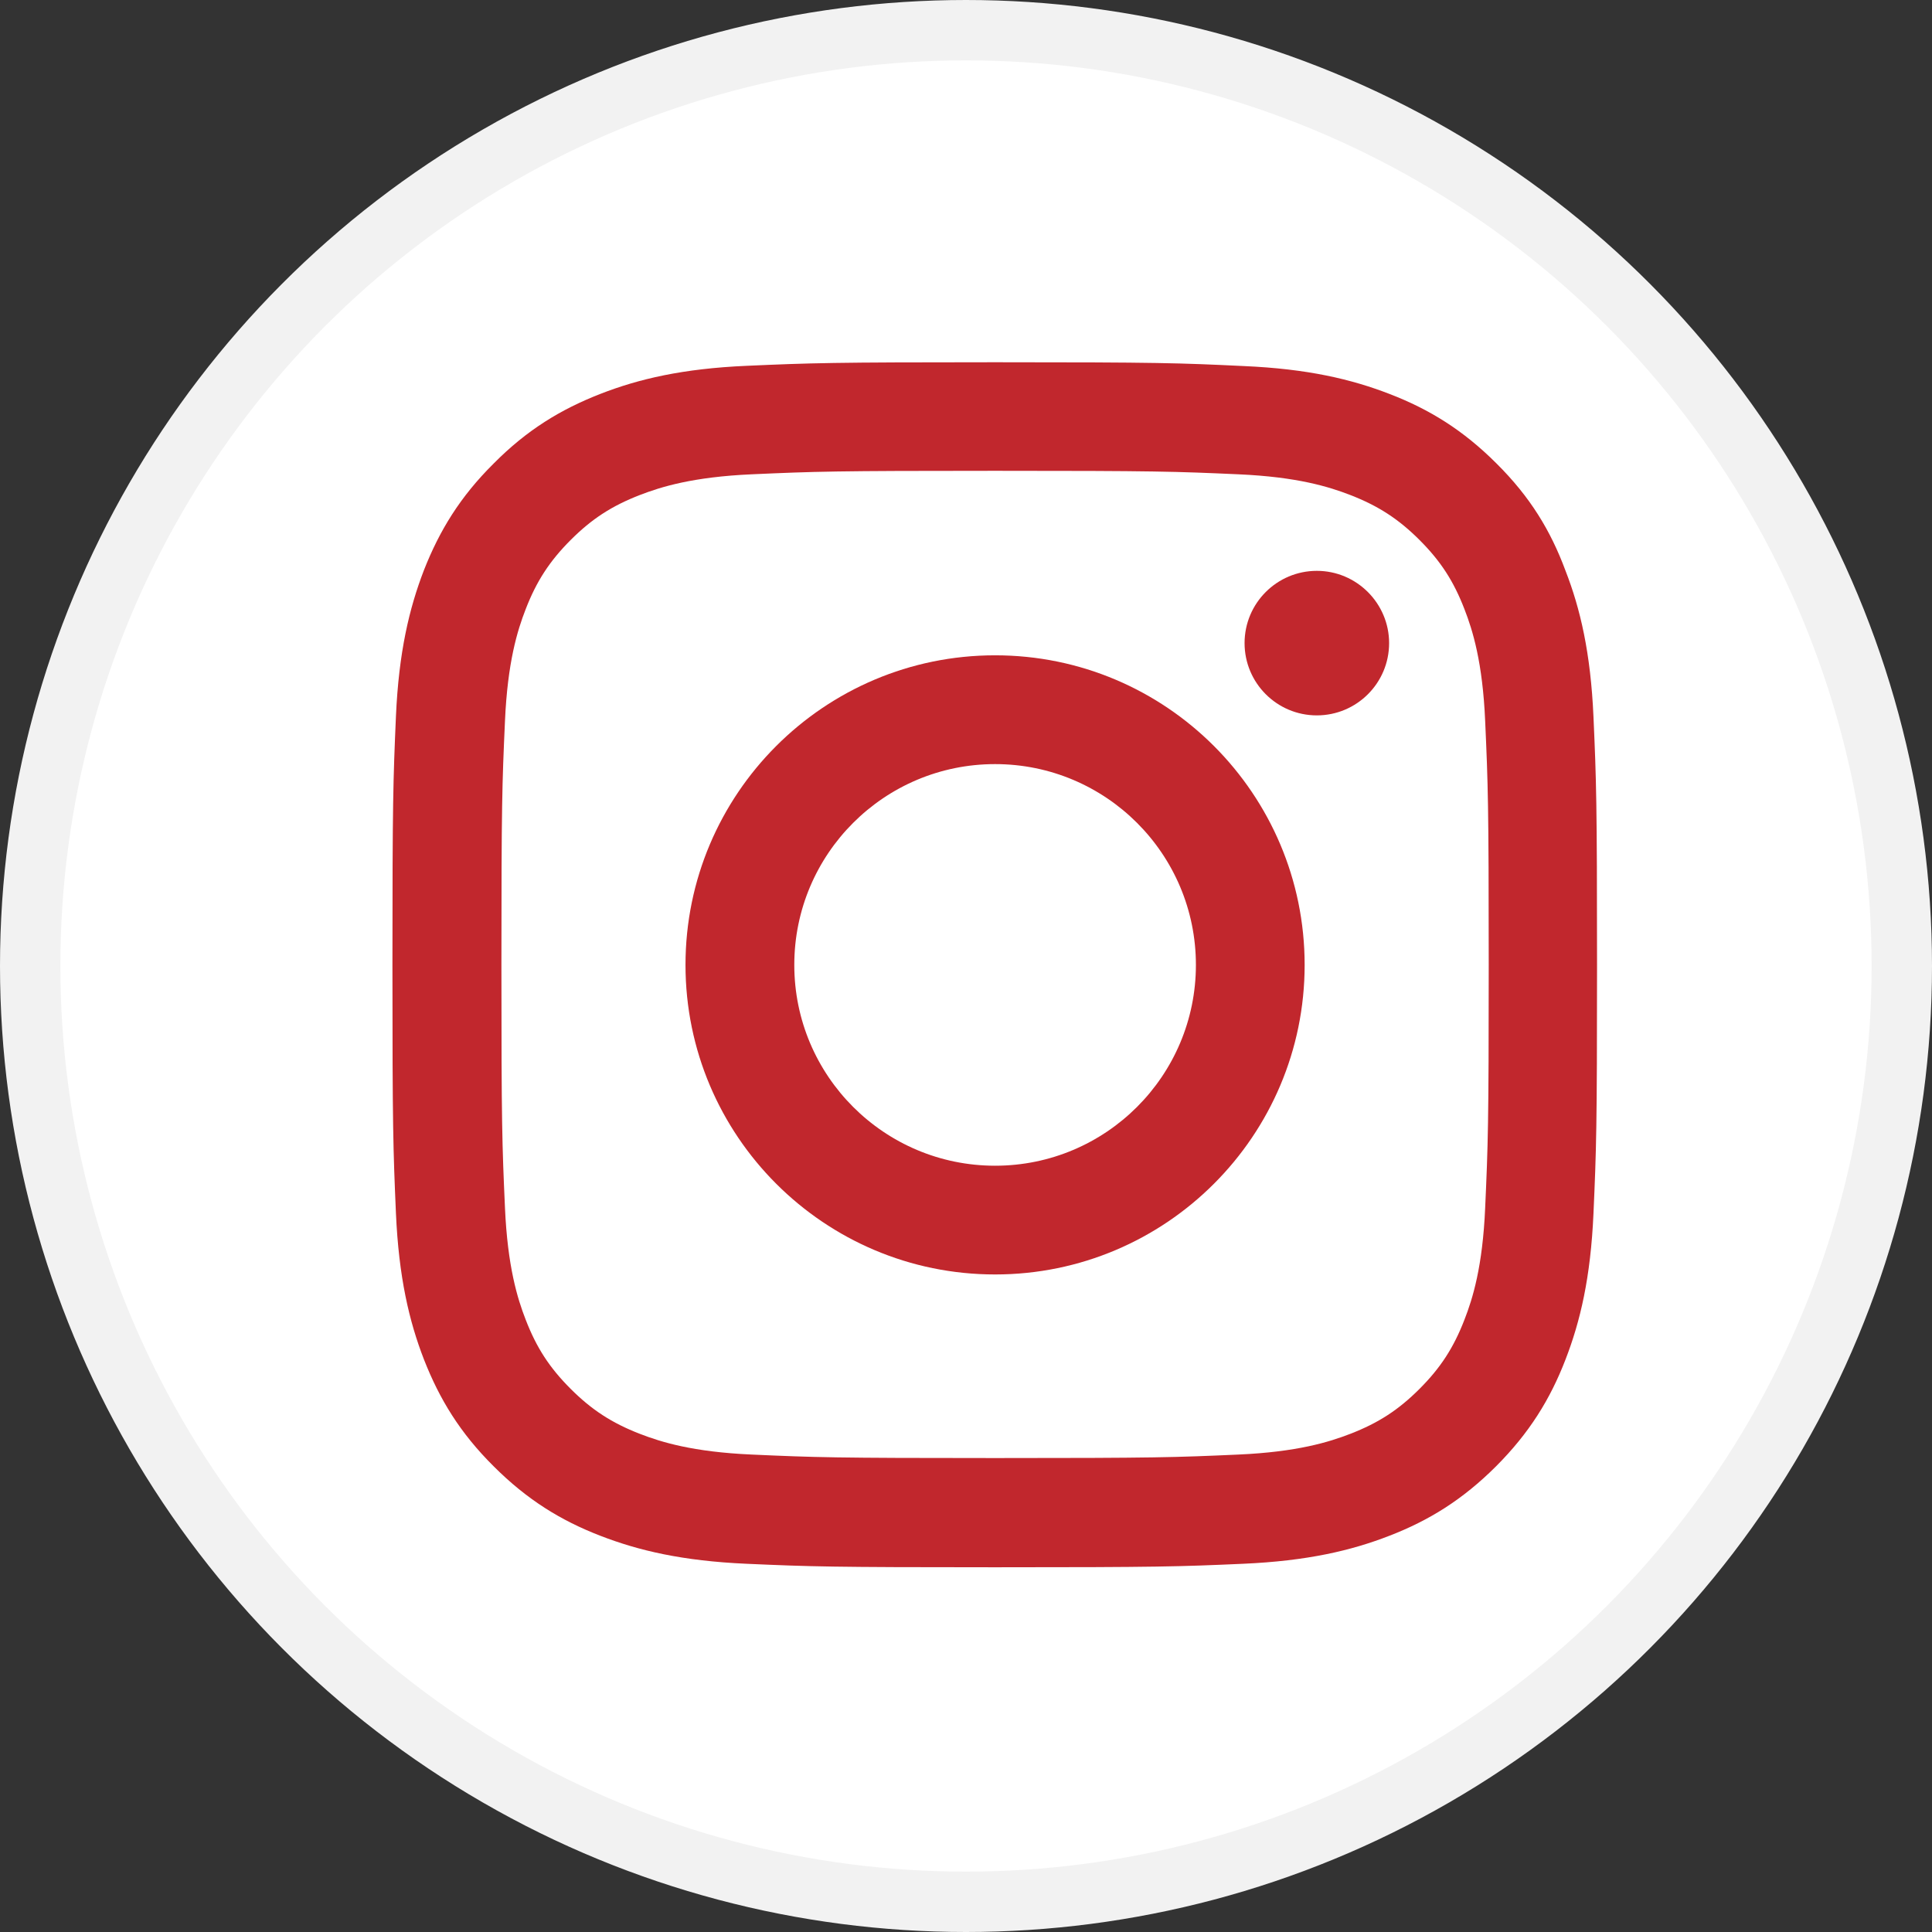 <svg width="32" height="32" viewBox="0 0 32 32" fill="none" xmlns="http://www.w3.org/2000/svg">
<rect x="0" y="0" width="32" height="32" fill="#333333" stroke="none"/>
<circle cx="16" cy="16" r="15.5" fill="white" stroke="#F2F2F2"/>
<path d="M16.482 7.798C19.149 7.798 19.464 7.809 20.513 7.856C21.488 7.899 22.014 8.063 22.365 8.199C22.829 8.379 23.165 8.597 23.512 8.944C23.863 9.295 24.077 9.626 24.256 10.09C24.393 10.441 24.557 10.971 24.599 11.942C24.646 12.995 24.658 13.311 24.658 15.974C24.658 18.641 24.646 18.957 24.599 20.006C24.557 20.98 24.393 21.507 24.256 21.858C24.077 22.322 23.859 22.657 23.512 23.004C23.161 23.355 22.829 23.569 22.365 23.749C22.014 23.885 21.484 24.049 20.513 24.092C19.46 24.139 19.145 24.15 16.482 24.15C13.815 24.15 13.499 24.139 12.45 24.092C11.475 24.049 10.949 23.885 10.598 23.749C10.134 23.569 9.799 23.351 9.452 23.004C9.101 22.653 8.886 22.322 8.707 21.858C8.57 21.507 8.407 20.977 8.364 20.006C8.317 18.953 8.305 18.637 8.305 15.974C8.305 13.307 8.317 12.991 8.364 11.942C8.407 10.967 8.57 10.441 8.707 10.09C8.886 9.626 9.105 9.291 9.452 8.944C9.803 8.593 10.134 8.379 10.598 8.199C10.949 8.063 11.479 7.899 12.45 7.856C13.499 7.809 13.815 7.798 16.482 7.798ZM16.482 6C13.772 6 13.433 6.012 12.368 6.059C11.308 6.105 10.578 6.277 9.947 6.523C9.288 6.78 8.73 7.119 8.177 7.677C7.619 8.23 7.28 8.788 7.022 9.443C6.777 10.079 6.605 10.804 6.558 11.864C6.512 12.933 6.5 13.272 6.5 15.982C6.5 18.692 6.512 19.031 6.558 20.095C6.605 21.156 6.777 21.885 7.022 22.517C7.28 23.175 7.619 23.733 8.177 24.287C8.73 24.84 9.288 25.184 9.943 25.437C10.578 25.683 11.304 25.854 12.364 25.901C13.429 25.948 13.768 25.959 16.478 25.959C19.188 25.959 19.527 25.948 20.591 25.901C21.652 25.854 22.381 25.683 23.013 25.437C23.668 25.184 24.225 24.84 24.779 24.287C25.332 23.733 25.676 23.175 25.929 22.52C26.175 21.885 26.346 21.16 26.393 20.099C26.44 19.035 26.452 18.695 26.452 15.986C26.452 13.276 26.44 12.937 26.393 11.872C26.346 10.812 26.175 10.082 25.929 9.451C25.683 8.788 25.344 8.23 24.787 7.677C24.233 7.123 23.675 6.78 23.02 6.527C22.385 6.281 21.66 6.109 20.599 6.063C19.531 6.012 19.192 6 16.482 6Z" fill="#C1272D"/>
<path d="M16.482 10.854C13.651 10.854 11.354 13.151 11.354 15.982C11.354 18.812 13.651 21.109 16.482 21.109C19.312 21.109 21.609 18.812 21.609 15.982C21.609 13.151 19.312 10.854 16.482 10.854ZM16.482 19.308C14.645 19.308 13.156 17.818 13.156 15.982C13.156 14.145 14.645 12.656 16.482 12.656C18.318 12.656 19.808 14.145 19.808 15.982C19.808 17.818 18.318 19.308 16.482 19.308Z" fill="#C1272D"/>
<path d="M23.008 10.652C23.008 11.315 22.47 11.849 21.811 11.849C21.148 11.849 20.614 11.311 20.614 10.652C20.614 9.989 21.152 9.455 21.811 9.455C22.47 9.455 23.008 9.993 23.008 10.652Z" fill="#C1272D"/>
</svg>
